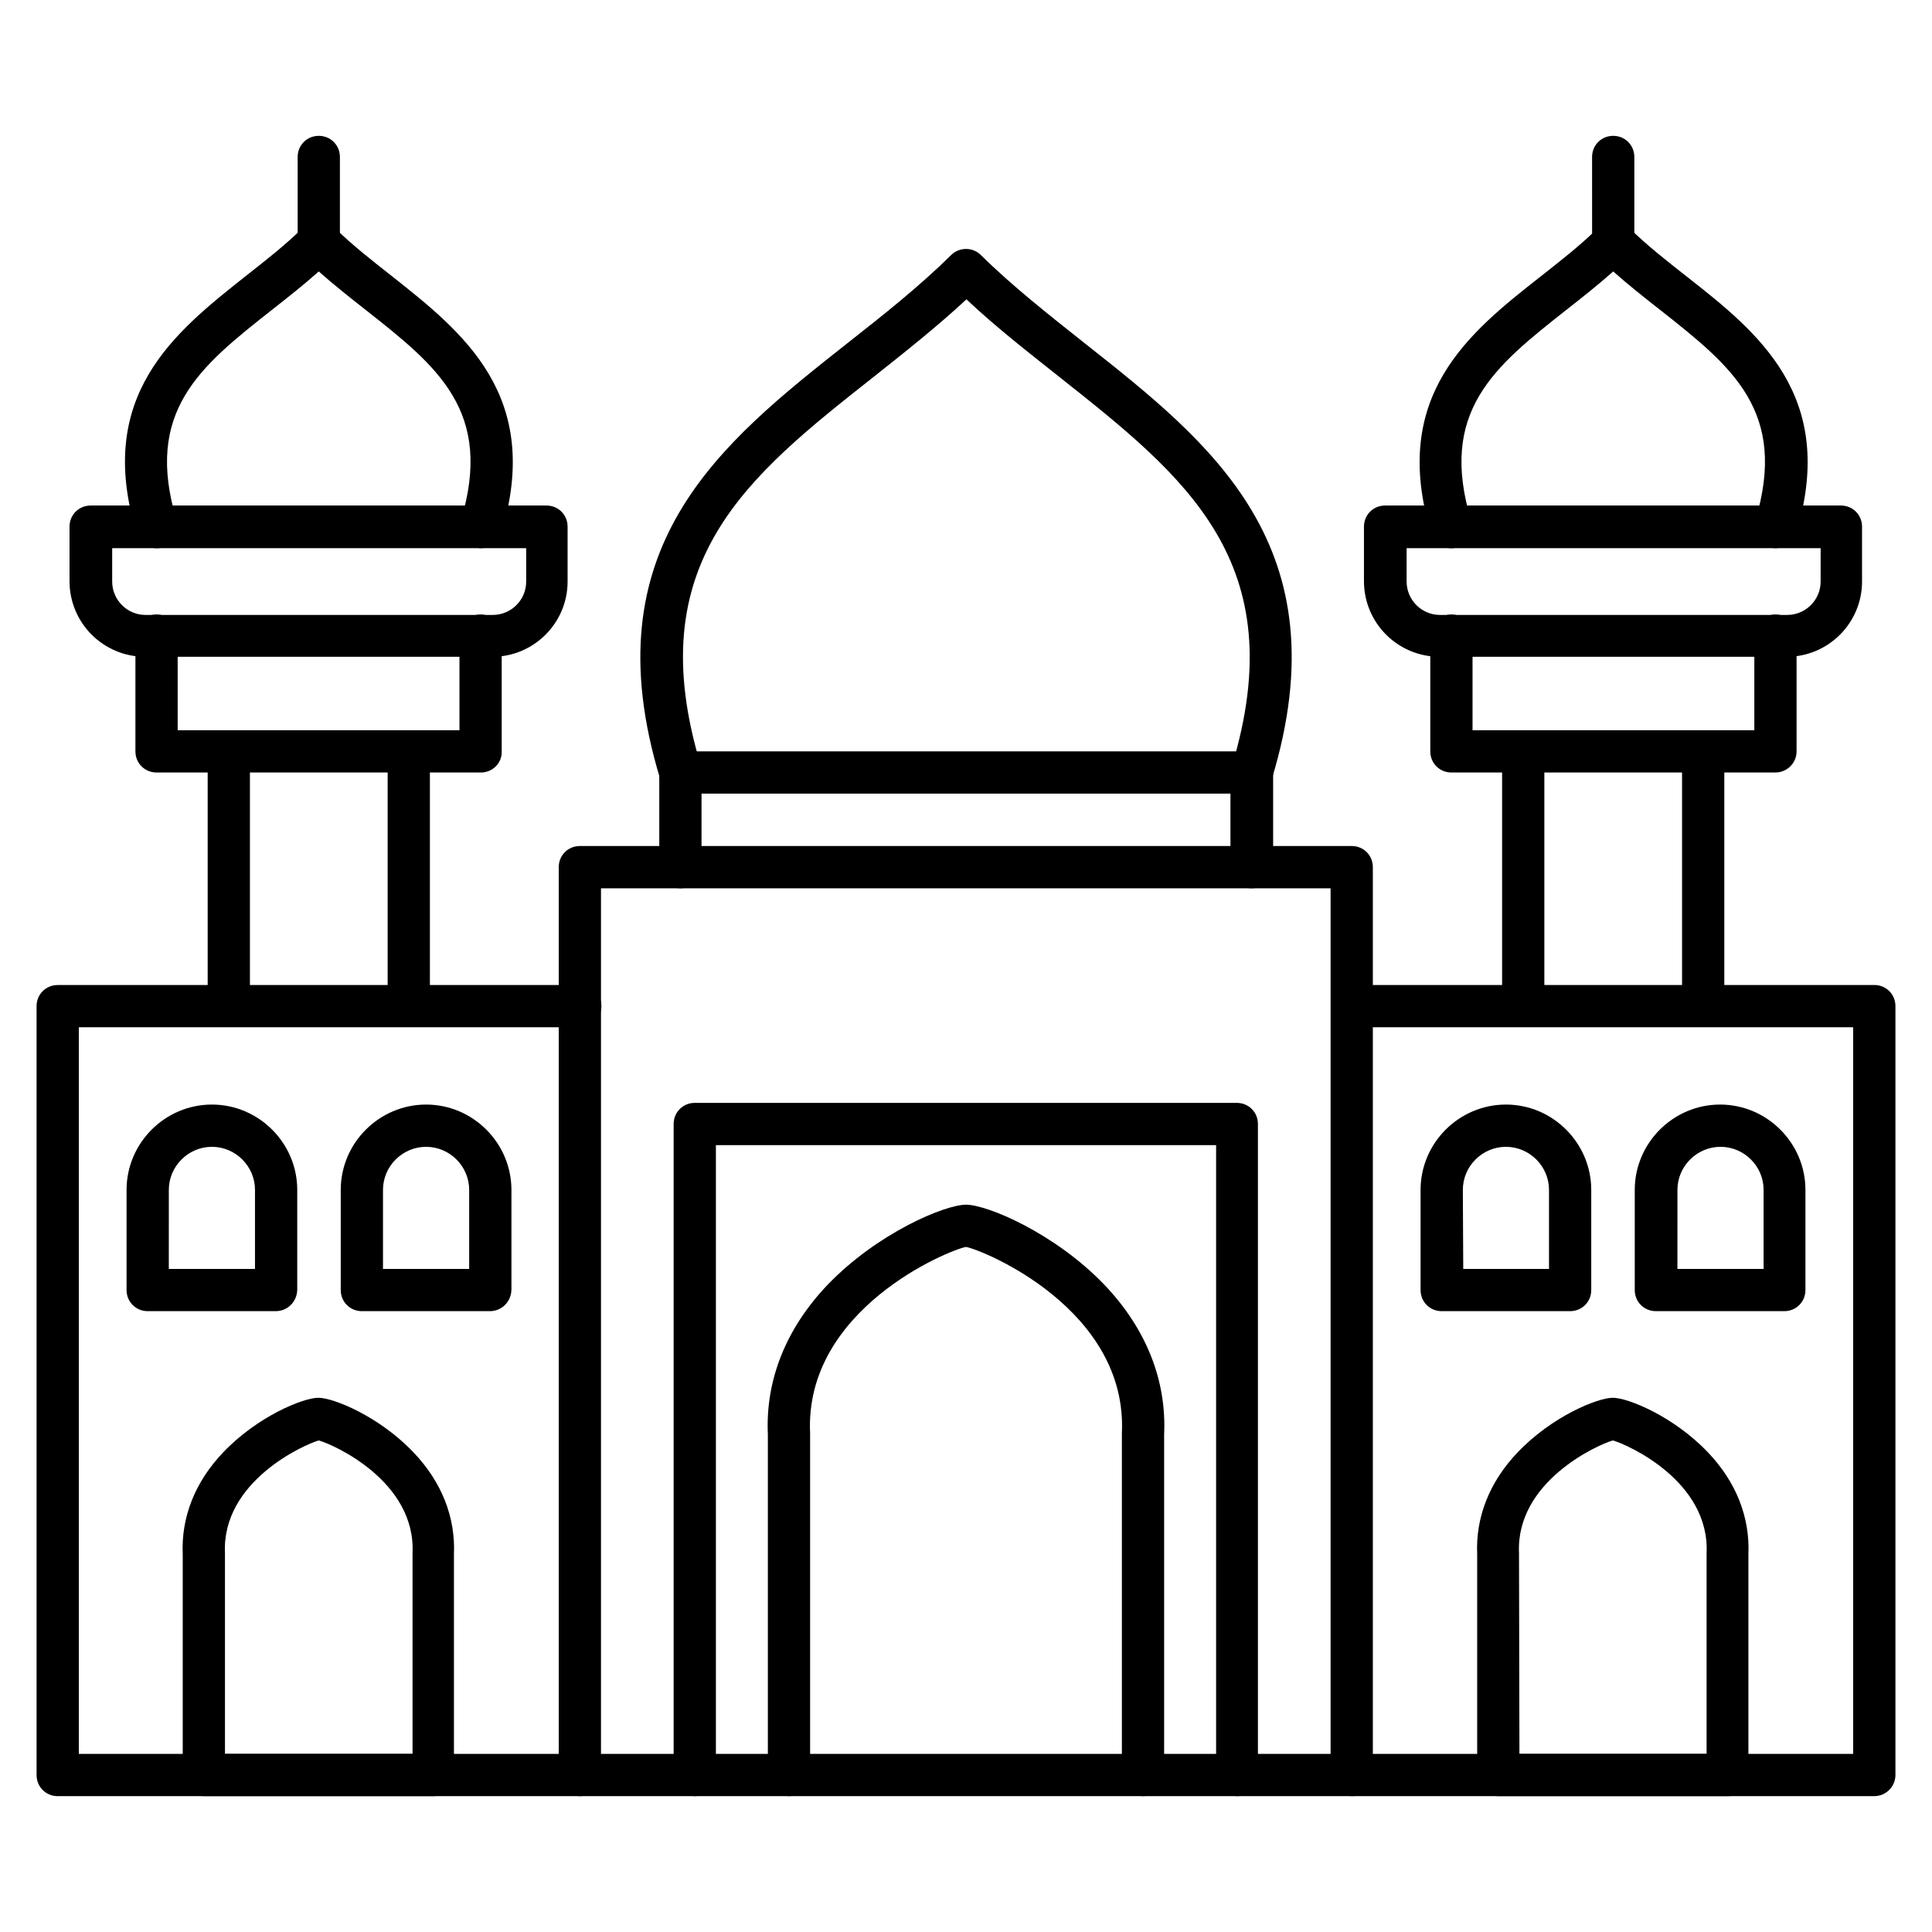 <?xml version="1.0" encoding="UTF-8"?>
<!-- Uploaded to: SVG Repo, www.svgrepo.com, Generator: SVG Repo Mixer Tools -->
<svg fill="#000000" width="800px" height="800px" version="1.1" viewBox="144 144 512 512" xmlns="http://www.w3.org/2000/svg">
 <g>
  <path d="m297.67 620h-138.38c-3.137 0-5.598-2.465-5.598-5.598v-203.76c0-3.137 2.465-5.598 5.598-5.598h138.49c3.137 0 5.598 2.465 5.598 5.598 0 3.137-2.465 5.598-5.598 5.598l-132.89-0.004v192.57h132.89c3.137 0 5.598 2.465 5.598 5.598-0.113 3.027-2.574 5.602-5.711 5.602z"/>
  <path d="m502.33 620h-204.66c-3.137 0-5.598-2.465-5.598-5.598v-240.6c0-3.137 2.465-5.598 5.598-5.598h204.55c3.137 0 5.598 2.465 5.598 5.598v240.6c0.113 3.023-2.461 5.598-5.484 5.598zm-199.06-11.195h193.35v-229.4h-193.35z"/>
  <path d="m640.71 620h-138.38c-3.137 0-5.598-2.465-5.598-5.598 0-3.137 2.465-5.598 5.598-5.598h132.78v-192.57l-132.78-0.004c-3.137 0-5.598-2.465-5.598-5.598 0-3.137 2.465-5.598 5.598-5.598h138.38c3.137 0 5.598 2.465 5.598 5.598v203.76c0 3.027-2.461 5.602-5.598 5.602z"/>
  <path d="m475.68 379.4c-3.137 0-5.598-2.465-5.598-5.598v-19.48h-140.17v19.48c0 3.137-2.465 5.598-5.598 5.598-3.137 0-5.598-2.465-5.598-5.598v-25.078c0-3.137 2.465-5.598 5.598-5.598h151.48c3.137 0 5.598 2.465 5.598 5.598v25.078c-0.113 3.133-2.578 5.598-5.711 5.598z"/>
  <path d="m324.32 354.32c-2.352 0-4.59-1.566-5.375-3.918-18.695-61.465 16.012-88.895 49.598-115.43 9.406-7.391 19.031-15.004 27.543-23.398 2.129-2.129 5.711-2.129 7.836 0 8.508 8.398 18.25 16.012 27.543 23.398 33.586 26.535 68.293 53.852 49.598 115.43-0.895 2.91-4.031 4.59-6.941 3.695-2.91-0.895-4.59-4.031-3.695-6.941 16.457-54.188-12.426-76.914-45.789-103.34-8.172-6.492-16.684-13.098-24.52-20.488-7.836 7.277-16.348 13.996-24.52 20.488-33.477 26.422-62.359 49.148-45.789 103.34 0.895 2.91-0.785 6.047-3.695 6.941-0.785 0.109-1.348 0.223-1.793 0.223z"/>
  <path d="m471.88 620c-3.137 0-5.598-2.465-5.598-5.598v-166.93h-132.56v166.93c0 3.137-2.465 5.598-5.598 5.598-3.137 0-5.598-2.465-5.598-5.598v-172.53c0-3.137 2.465-5.598 5.598-5.598h143.64c3.137 0 5.598 2.465 5.598 5.598v172.53c0.113 3.023-2.461 5.598-5.484 5.598z"/>
  <path d="m446.91 620c-3.137 0-5.598-2.465-5.598-5.598v-90.352-0.223c1.566-32.914-36.836-48.59-41.312-49.375-4.477 0.785-42.879 16.457-41.312 49.375v0.223 90.352c0 3.137-2.465 5.598-5.598 5.598-3.137 0-5.598-2.465-5.598-5.598v-90.238c-0.672-14.441 4.812-28.102 15.785-39.633 13.211-13.77 31.125-21.273 36.723-21.273s23.512 7.5 36.723 21.273c10.973 11.531 16.457 25.191 15.785 39.633v90.238c0 3.023-2.465 5.598-5.598 5.598z"/>
  <path d="m258.93 620h-60.906c-3.137 0-5.598-2.465-5.598-5.598v-58.441c-0.449-9.852 3.246-19.258 10.746-27.094 9.07-9.516 21.16-14.441 25.191-14.441s16.121 4.926 25.191 14.441c7.5 7.836 11.195 17.242 10.746 27.094v58.441c0.227 3.023-2.352 5.598-5.371 5.598zm-55.309-11.195h49.707v-52.957-0.223c0.895-19.031-20.824-28.773-24.855-29.895-3.918 1.121-25.75 10.859-24.855 29.895v0.223z"/>
  <path d="m217.06 491.47h-33.922c-3.137 0-5.598-2.465-5.598-5.598v-26.535c0-12.426 10.188-22.617 22.617-22.617 12.426 0 22.617 10.188 22.617 22.617v26.535c-0.117 3.133-2.578 5.598-5.715 5.598zm-28.324-11.195h22.84v-20.938c0-6.269-5.148-11.418-11.418-11.418s-11.418 5.148-11.418 11.418c-0.004 0-0.004 20.938-0.004 20.938z"/>
  <path d="m273.82 491.47h-33.922c-3.137 0-5.598-2.465-5.598-5.598v-26.535c0-12.426 10.188-22.617 22.617-22.617 12.426 0 22.617 10.188 22.617 22.617v26.535c-0.113 3.133-2.578 5.598-5.715 5.598zm-28.324-11.195h22.84v-20.938c0-6.269-5.148-11.418-11.418-11.418s-11.422 5.148-11.422 11.418z"/>
  <path d="m601.97 620h-60.902c-3.137 0-5.598-2.465-5.598-5.598v-58.441c-0.449-9.852 3.246-19.258 10.746-27.094 9.07-9.516 21.16-14.441 25.191-14.441s16.121 4.926 25.191 14.441c7.5 7.836 11.195 17.242 10.746 27.094v58.441c0.223 3.023-2.352 5.598-5.375 5.598zm-55.305-11.195h49.598v-52.957-0.223c0.895-19.031-20.824-28.773-24.855-29.895-3.918 1.121-25.75 10.859-24.855 29.895v0.223z"/>
  <path d="m560.1 491.47h-34.035c-3.137 0-5.598-2.465-5.598-5.598v-26.535c0-12.426 10.188-22.617 22.617-22.617 12.426 0 22.613 10.191 22.613 22.617v26.535c0 3.133-2.461 5.598-5.598 5.598zm-28.324-11.195h22.727v-20.938c0-6.269-5.148-11.418-11.418-11.418s-11.418 5.148-11.418 11.418z"/>
  <path d="m616.86 491.47h-34.035c-3.137 0-5.598-2.465-5.598-5.598v-26.535c0-12.426 10.188-22.617 22.617-22.617 12.426 0 22.617 10.188 22.617 22.617v26.535c-0.004 3.133-2.465 5.598-5.602 5.598zm-28.324-11.195h22.84v-20.938c0-6.269-5.148-11.418-11.418-11.418s-11.418 5.148-11.418 11.418z"/>
  <path d="m614.51 348.72h-85.871c-3.137 0-5.598-2.465-5.598-5.598v-30.676c0-3.137 2.465-5.598 5.598-5.598 3.137 0 5.598 2.465 5.598 5.598v25.078h74.676v-25.078c0-3.137 2.465-5.598 5.598-5.598 3.137 0 5.598 2.465 5.598 5.598v30.676c0 3.133-2.574 5.598-5.598 5.598z"/>
  <path d="m614.51 289.27c-0.559 0-1.121-0.113-1.68-0.223-2.91-0.895-4.59-4.031-3.695-6.941 8.844-29.109-6.156-40.977-25.191-55.98-4.141-3.246-8.398-6.606-12.426-10.188-4.031 3.582-8.285 6.941-12.426 10.188-19.031 15.004-34.035 26.871-25.191 55.98 0.895 2.91-0.785 6.047-3.695 6.941s-6.047-0.785-6.941-3.695c-11.082-36.5 10.188-53.293 28.996-68.07 5.262-4.141 10.746-8.398 15.449-13.098 2.129-2.129 5.711-2.129 7.836 0 4.703 4.703 10.188 8.957 15.449 13.098 18.809 14.777 40.082 31.57 28.996 68.07-0.887 2.348-3.129 3.918-5.481 3.918z"/>
  <path d="m571.52 213.7c-3.137 0-5.598-2.465-5.598-5.598l-0.004-22.504c0-3.137 2.465-5.598 5.598-5.598 3.137 0 5.598 2.465 5.598 5.598v22.504c0.004 3.137-2.461 5.598-5.594 5.598z"/>
  <path d="m595.36 416.12c-3.137 0-5.598-2.465-5.598-5.598v-67.398c0-3.137 2.465-5.598 5.598-5.598 3.137 0 5.598 2.465 5.598 5.598v67.398c0 3.133-2.461 5.598-5.598 5.598zm-47.691 0c-3.137 0-5.598-2.465-5.598-5.598v-67.398c0-3.137 2.465-5.598 5.598-5.598 3.137 0 5.598 2.465 5.598 5.598v67.398c0 3.133-2.574 5.598-5.598 5.598z"/>
  <path d="m617.53 318.05h-92.027c-11.082 0-20.039-8.957-20.039-20.039v-14.441c0-3.137 2.465-5.598 5.598-5.598h120.8c3.137 0 5.598 2.465 5.598 5.598v14.551c0 10.973-8.957 19.93-19.93 19.93zm-100.76-28.773v8.844c0 4.812 3.918 8.844 8.844 8.844h92.027c4.812 0 8.844-3.918 8.844-8.844v-8.844z"/>
  <path d="m271.47 348.72h-85.984c-3.137 0-5.598-2.465-5.598-5.598v-30.676c0-3.137 2.465-5.598 5.598-5.598 3.137 0 5.598 2.465 5.598 5.598v25.078h74.676v-25.078c0-3.137 2.465-5.598 5.598-5.598 3.137 0 5.598 2.465 5.598 5.598v30.676c0.113 3.133-2.465 5.598-5.484 5.598z"/>
  <path d="m271.47 289.27c-0.559 0-1.121-0.113-1.68-0.223-2.91-0.895-4.59-4.031-3.695-6.941 8.844-29.109-6.156-40.977-25.191-55.98-4.141-3.246-8.398-6.606-12.426-10.188-4.031 3.582-8.285 6.941-12.426 10.188-19.031 15.004-34.035 26.871-25.191 55.98 0.895 2.91-0.785 6.047-3.695 6.941-2.91 0.895-6.047-0.785-6.941-3.695-11.195-36.5 10.074-53.293 28.883-68.184 5.262-4.141 10.746-8.398 15.449-13.098 2.129-2.129 5.711-2.129 7.836 0 4.703 4.703 10.188 8.957 15.449 13.098 18.812 14.891 40.086 31.684 29 68.184-0.781 2.348-3.023 3.918-5.371 3.918z"/>
  <path d="m228.48 213.7c-3.137 0-5.598-2.465-5.598-5.598v-22.504c0-3.137 2.465-5.598 5.598-5.598 3.137 0 5.598 2.465 5.598 5.598v22.504c0 3.137-2.465 5.598-5.598 5.598z"/>
  <path d="m252.33 416.12c-3.137 0-5.598-2.465-5.598-5.598v-67.398c0-3.137 2.465-5.598 5.598-5.598 3.137 0 5.598 2.465 5.598 5.598v67.398c0 3.133-2.465 5.598-5.598 5.598zm-47.695 0c-3.137 0-5.598-2.465-5.598-5.598v-67.398c0-3.137 2.465-5.598 5.598-5.598 3.137 0 5.598 2.465 5.598 5.598v67.398c0 3.133-2.574 5.598-5.598 5.598z"/>
  <path d="m274.49 318.05h-92.027c-11.082 0-20.039-8.957-20.039-20.039v-14.441c0-3.137 2.465-5.598 5.598-5.598h120.8c3.137 0 5.598 2.465 5.598 5.598v14.551c0 10.973-8.957 19.93-19.93 19.93zm-100.76-28.773v8.844c0 4.812 3.918 8.844 8.844 8.844h92.027c4.812 0 8.844-3.918 8.844-8.844v-8.844z"/>
 </g>
</svg>